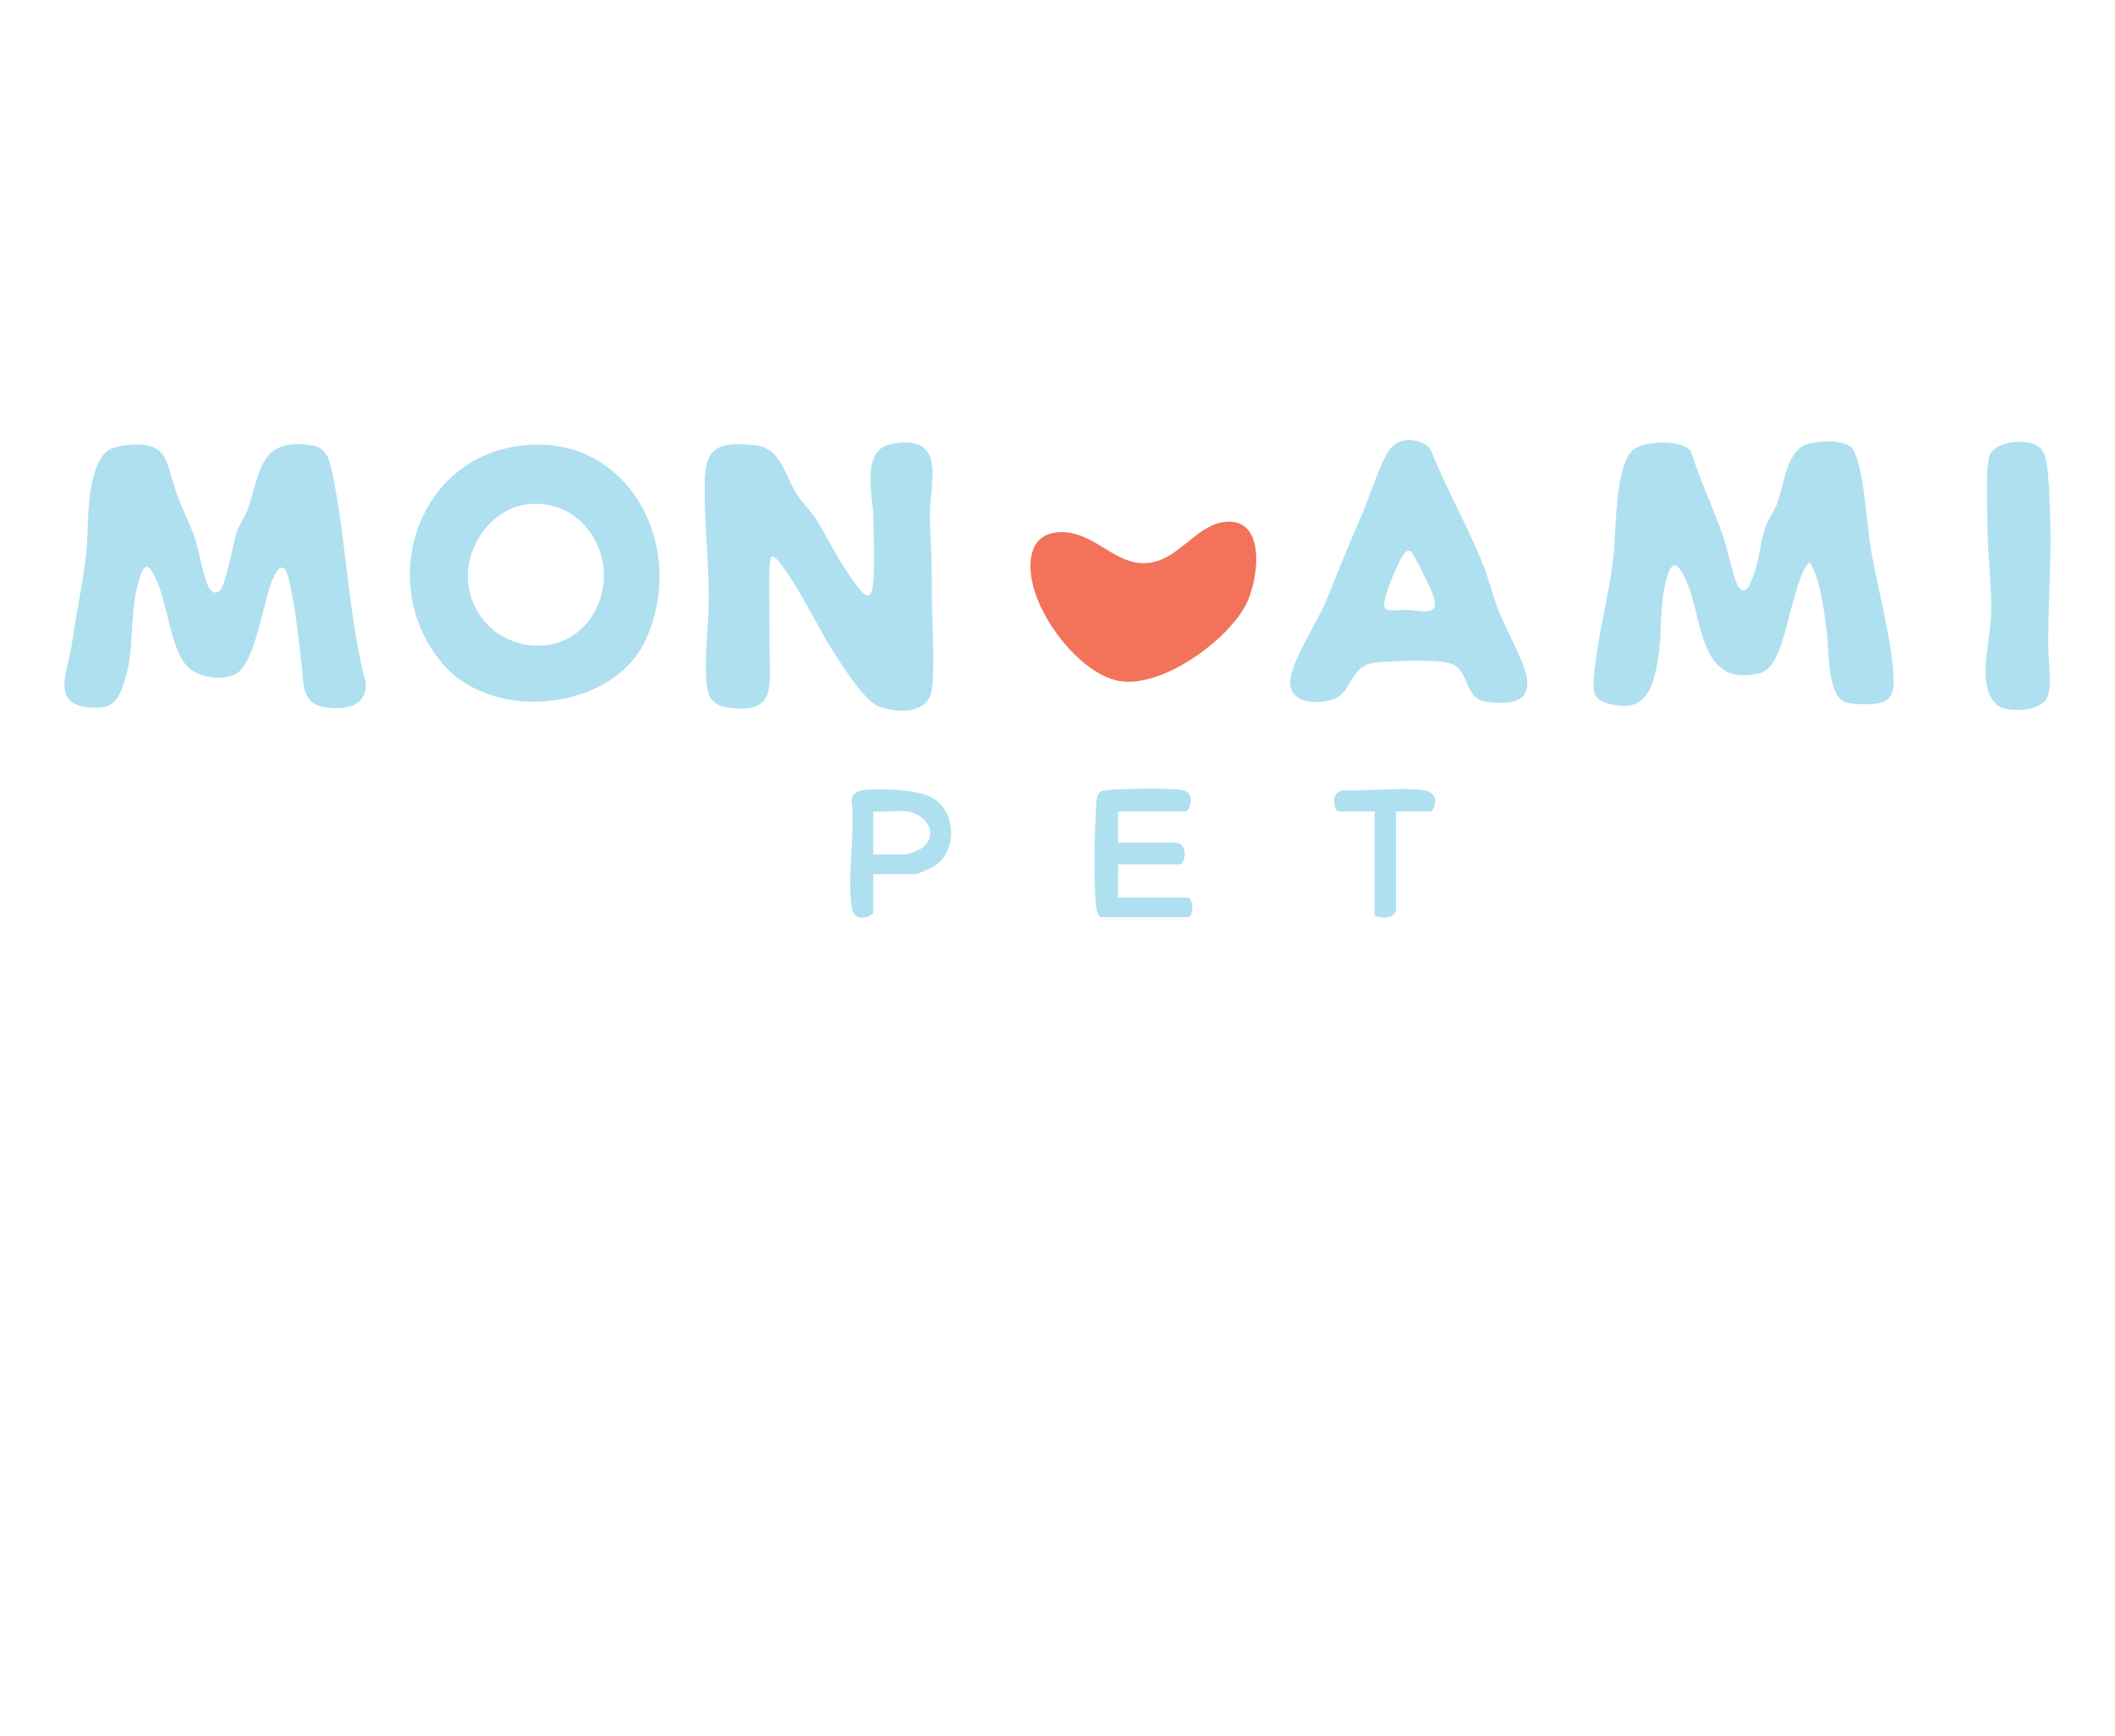 <?xml version="1.0" encoding="UTF-8"?>
<svg xmlns="http://www.w3.org/2000/svg" width="229" height="188" viewBox="0 0 229 188" fill="none">
  <path d="M23.689 64.069C24.45 63.632 25.252 58.725 25.625 57.633C25.915 56.783 26.507 56.013 26.795 55.199C28.231 51.143 28.014 47.33 33.782 48.219C35.378 48.465 35.679 49.771 35.964 51.126C37.509 58.467 37.681 66.619 39.611 74C39.645 76.57 37.384 76.85 35.304 76.594C32.463 76.244 32.898 73.708 32.628 71.636C32.34 69.406 32.134 67.126 31.714 64.917C31.401 63.265 30.943 59.425 29.501 62.779C28.487 65.137 27.639 71.869 25.502 72.987C24.034 73.752 21.257 73.356 20.154 72.026C18.479 70.006 18.152 65.617 17.044 63.051C16.011 60.665 15.555 60.888 14.925 63.257C13.982 66.797 14.645 70.381 13.396 74.026C12.76 75.883 12.15 76.708 10.044 76.625C5.337 76.441 7.349 72.771 7.788 69.69C8.229 66.594 8.914 63.388 9.281 60.368C9.669 57.165 9.274 53.766 10.415 50.689C10.981 49.164 11.613 48.499 13.284 48.257C18.515 47.502 17.86 50.117 19.268 53.825C19.819 55.278 20.563 56.732 21.066 58.176C21.56 59.601 22.018 62.546 22.614 63.625C22.834 64.024 23.241 64.321 23.689 64.064V64.069Z" fill="#AEE0F0"></path>
  <path d="M200.492 48.49C201.69 49.671 202.177 57.023 202.508 59.09C203.172 63.237 204.718 68.797 204.989 72.722C205.101 74.344 205.19 75.894 203.195 76.174C202.37 76.288 200.33 76.305 199.637 75.953C197.792 75.016 198.055 70.19 197.78 68.269C197.436 65.871 197.177 63.025 196.005 60.93C194.981 60.916 193.566 67.599 193.2 68.723C192.744 70.112 192.131 72.459 190.562 72.87C183.965 74.594 184.377 67.029 182.644 63.051C182.104 61.808 181.262 60.059 180.571 62.241C179.589 65.349 180.036 68.286 179.517 71.365C178.947 74.747 178.056 77.327 174.012 76.136C172.456 75.678 172.469 74.804 172.581 73.332C172.893 69.27 174.163 64.664 174.668 60.578C175.005 57.843 174.778 50.545 176.807 48.724C177.927 47.718 182.106 47.551 183.069 48.844C184.067 51.972 185.488 54.976 186.573 58.062C186.947 59.122 187.814 63.068 188.257 63.587C188.405 63.761 188.556 63.899 188.8 63.907C189.3 63.905 189.531 63.063 189.701 62.678C190.494 60.863 190.526 58.889 191.137 57.116C191.444 56.219 192.127 55.328 192.462 54.412C193.132 52.58 193.431 48.755 195.685 48.094C196.912 47.733 199.518 47.528 200.496 48.49H200.492Z" fill="#AEE0F0"></path>
  <path d="M83.523 60.292C83.155 60.555 83.326 66.034 83.318 66.98C83.309 67.976 83.324 68.933 83.318 69.929C83.292 74.087 84.306 77.522 78.587 76.568C77.099 76.32 76.639 75.391 76.514 73.977C76.234 70.814 76.762 67.576 76.743 64.418C76.719 60.532 76.24 56.206 76.297 52.334C76.357 48.242 77.89 47.822 81.715 48.21C84.624 48.505 84.902 51.408 86.316 53.575C86.939 54.529 87.847 55.36 88.436 56.331C89.946 58.814 91.083 61.304 92.972 63.67C94.102 65.082 94.401 64.556 94.552 62.955C94.745 60.892 94.583 58.081 94.552 55.941C94.518 53.524 93.141 48.632 96.608 48.049C102.823 47.004 100.52 52.496 100.684 56.382C100.802 59.217 100.915 61.335 100.896 64.211C100.875 67.398 101.248 71.575 100.904 74.609C100.597 77.329 97.183 77.247 95.186 76.511C93.665 75.953 91.375 72.349 90.425 70.881C88.542 67.97 86.602 63.706 84.541 61.075C84.384 60.875 83.831 60.076 83.519 60.297L83.523 60.292Z" fill="#AEE0F0"></path>
  <path d="M56.328 48.261C68.015 46.796 74.438 59.071 69.987 69.13C66.537 76.931 53.421 78.381 47.903 71.842C40.696 63.297 45.064 49.673 56.328 48.261ZM56.964 54.622C53.045 55.15 50.185 59.499 50.709 63.312C51.686 70.43 61.086 72.436 64.44 66.127C67.298 60.752 63.35 53.761 56.964 54.622Z" fill="#AEE0F0"></path>
  <path d="M152.357 47.646C153.265 47.6 154.482 47.909 154.942 48.772C156.596 52.924 158.854 56.864 160.527 60.998C161.214 62.693 161.591 64.416 162.24 66.07C162.991 67.985 165.045 71.647 165.315 73.383C165.764 76.261 163.224 76.25 161.015 75.989C158.334 75.671 159.286 72.495 156.935 71.799C155.43 71.354 150.644 71.56 148.933 71.742C146.011 72.056 146.543 75.027 144.247 75.752C142.109 76.428 139.037 75.936 139.809 73.008C140.443 70.599 142.633 67.379 143.628 64.955C144.845 61.991 145.862 59.364 147.166 56.408C148.142 54.196 149.077 51.204 150.124 49.188C150.572 48.325 151.348 47.702 152.355 47.648L152.357 47.646ZM149.919 65.778C150.273 66.327 151.715 65.996 152.115 66.019C154.433 66.155 156.282 66.876 154.87 63.689C154.649 63.191 152.944 59.735 152.726 59.669C152.137 59.493 151.835 60.229 151.613 60.636C151.201 61.384 149.524 65.165 149.921 65.775L149.919 65.778Z" fill="#AEE0F0"></path>
  <path d="M132.447 56.524C137.188 55.846 136.325 62.76 134.873 65.525C132.769 69.531 125.199 74.995 120.579 73.591C116.648 72.397 112.719 67.164 111.82 63.267C111.213 60.648 111.544 57.691 114.831 57.616C119.146 57.519 121.465 62.671 126.147 60.405C128.174 59.423 130.1 56.859 132.447 56.524Z" fill="#F2735A"></path>
  <path d="M218.341 47.835C219.634 47.769 221.102 48.07 221.458 49.472C221.848 51.007 221.943 54.639 221.99 56.361C222.115 60.935 221.744 65.623 221.772 70.154C221.78 71.564 222.217 74.46 221.647 75.542C220.936 76.888 218.587 77.022 217.262 76.78C215.495 76.46 214.997 74.433 214.978 72.898C214.95 70.811 215.58 68.231 215.601 66.1C215.627 63.261 215.232 60.271 215.207 57.438C215.192 55.822 214.912 50.102 215.531 49.071C216.025 48.246 217.433 47.882 218.341 47.835Z" fill="#AEE0F0"></path>
  <path d="M121.052 87.857V91.25H127.307C128.656 91.25 128.374 93.582 127.731 93.582H121.052V97.187H128.579C129.271 97.187 129.271 99.307 128.579 99.307H119.25C118.98 99.307 118.747 98.643 118.709 98.364C118.368 95.825 118.516 89.589 118.709 86.894C118.8 85.618 119.052 85.614 120.301 85.516C121.847 85.397 126.779 85.283 128.106 85.571C129.512 85.877 128.817 87.857 128.365 87.857H121.05H121.052Z" fill="#AEE0F0"></path>
  <path d="M94.547 94.642V98.777C94.547 99.216 92.489 100.019 92.23 98.338C91.698 94.897 92.605 90.255 92.204 86.68C92.249 85.758 93.014 85.584 93.795 85.514C95.572 85.355 99.465 85.501 100.983 86.402C103.54 87.921 103.686 92.113 101.19 93.758C100.864 93.974 99.397 94.642 99.106 94.642H94.547ZM98.258 87.857C97.138 87.696 95.707 87.974 94.547 87.857V92.522H98.046C98.296 92.522 99.583 92.002 99.859 91.79C101.725 90.346 100.313 88.152 98.258 87.857Z" fill="#AEE0F0"></path>
  <path d="M151.161 87.857V98.353C151.161 99.735 148.829 99.417 148.829 98.989V87.857H144.906C144.556 87.857 143.863 85.908 145.375 85.569C148.082 85.675 151.157 85.272 153.82 85.514C156.297 85.739 155.224 87.857 154.87 87.857H151.159H151.161Z" fill="#AEE0F0"></path>
</svg>
